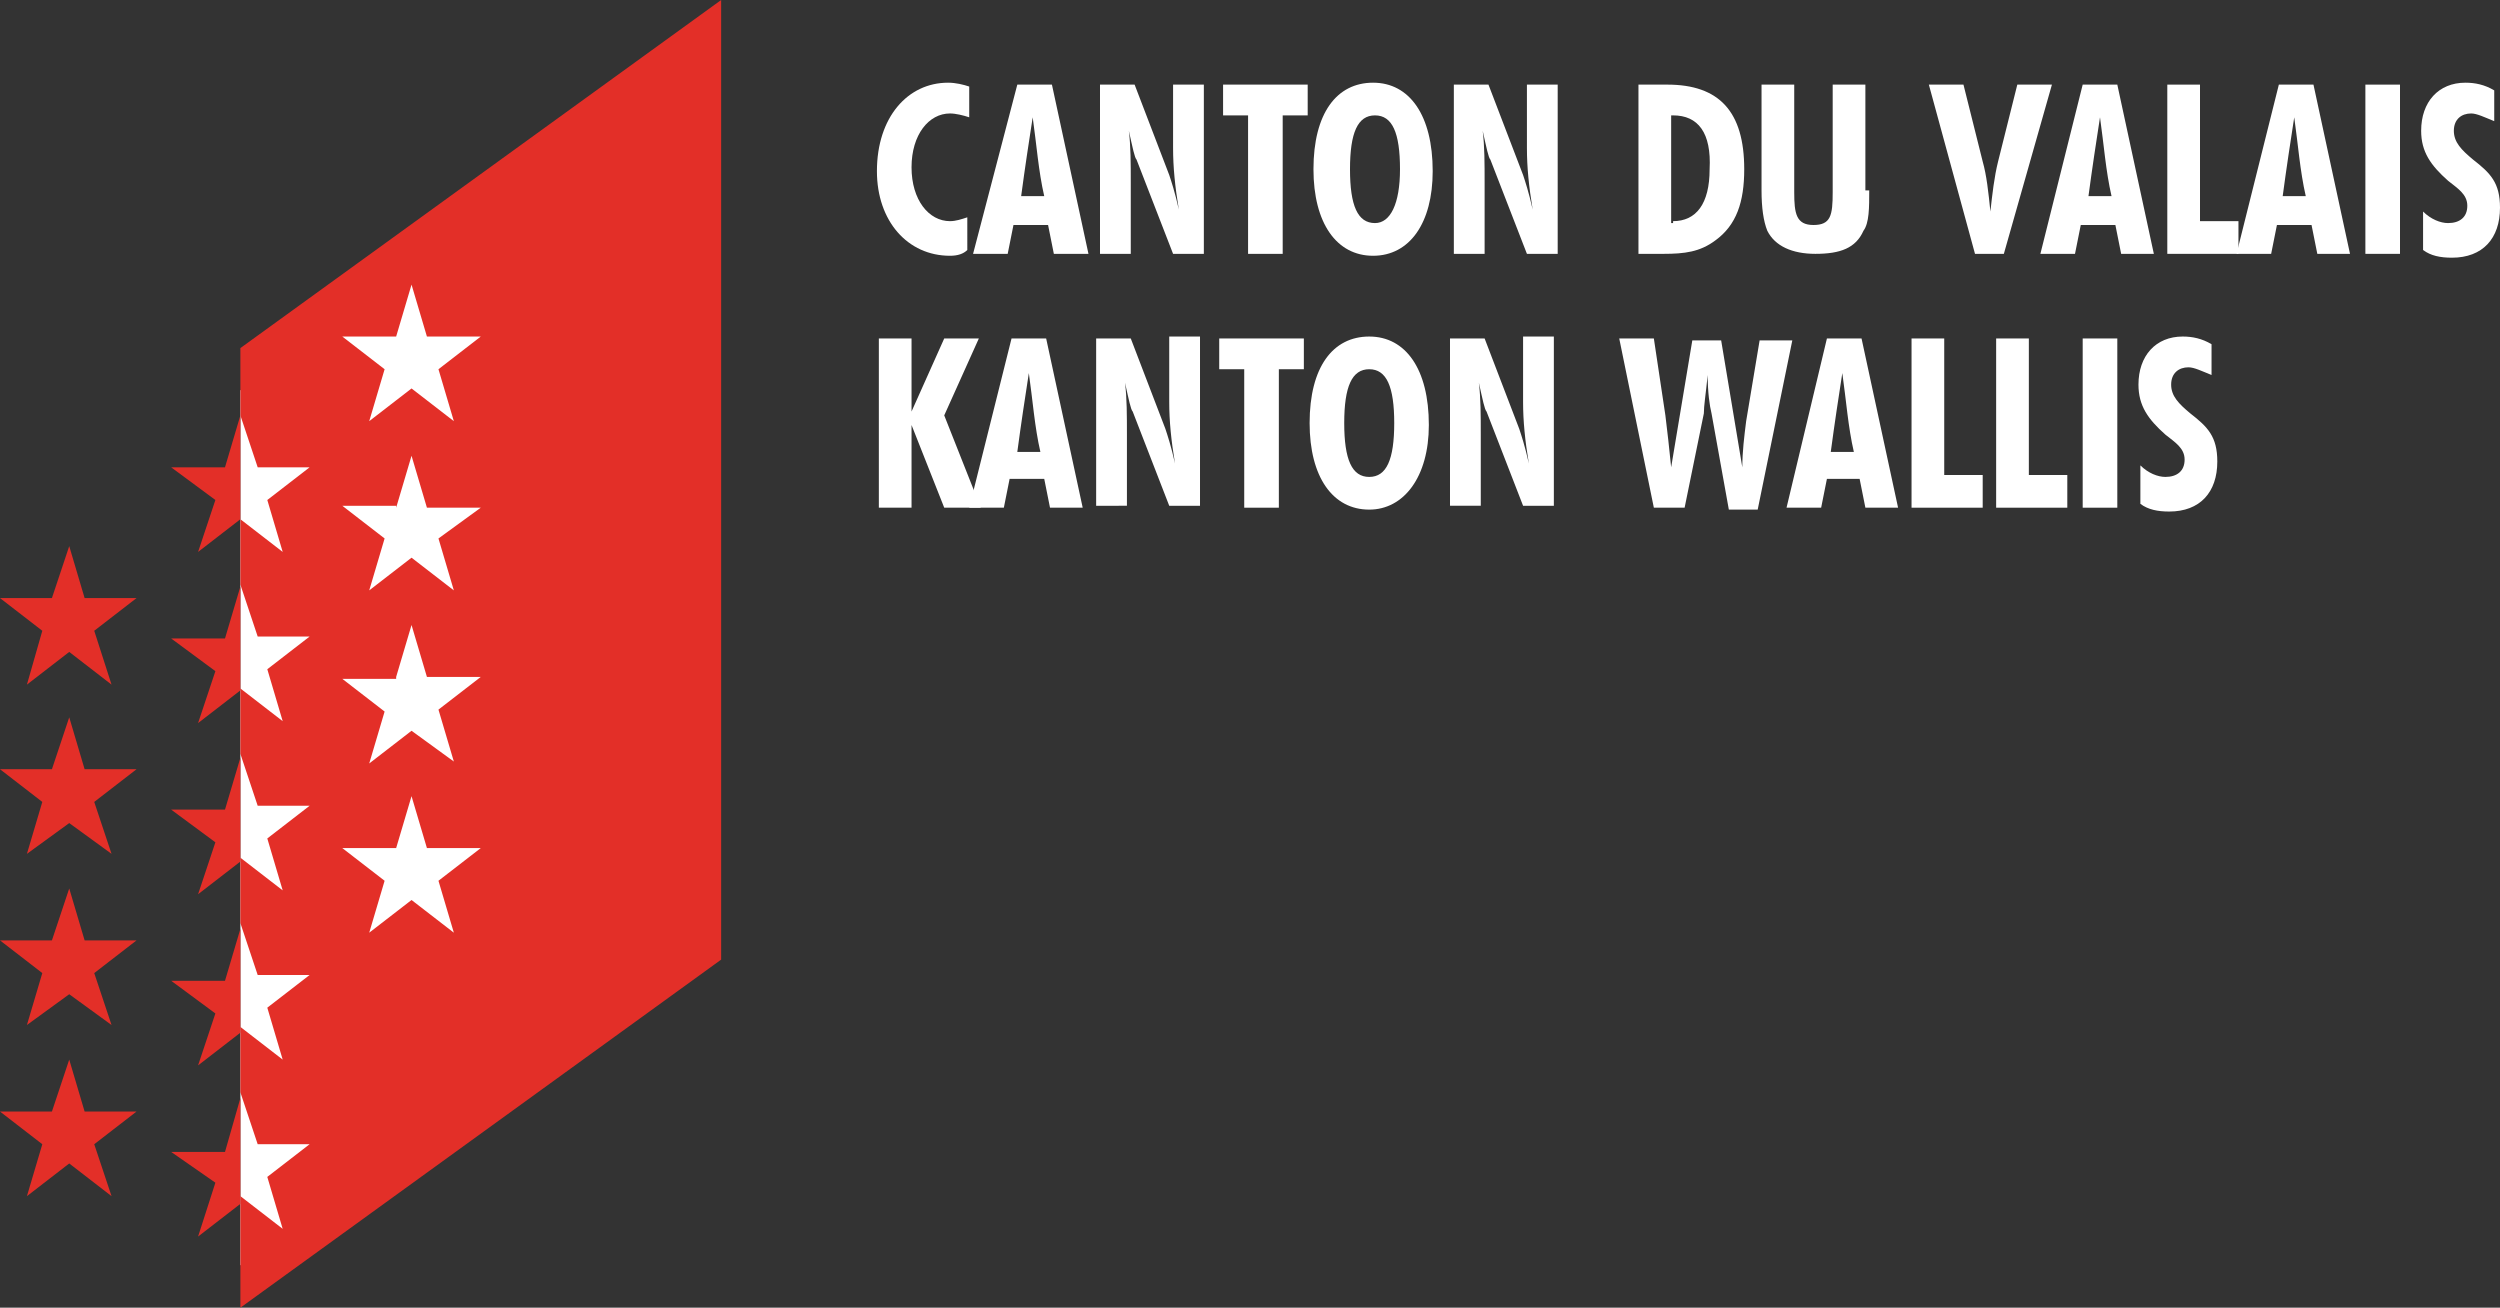 <!-- Generator: Adobe Illustrator 19.2.1, SVG Export Plug-In  -->
<svg version="1.1"
	 xmlns="http://www.w3.org/2000/svg" xmlns:xlink="http://www.w3.org/1999/xlink" xmlns:a="http://ns.adobe.com/AdobeSVGViewerExtensions/3.0/"
	 x="0px" y="0px" width="130px" height="68px" viewBox="0 0 130 68" style="enable-background:new 0 0 130 68;"
	 xml:space="preserve">
<rect x="0" y="0" width="130" height="68" fill="#333333" stroke="none"/>
<style type="text/css">
	.st0{fill:#FFFFFF;}
	.st1{fill:#E32F28;}
</style>
<defs>
</defs>
<polygon class="st0" points="12.5,65.8 36.3,48.9 36.3,3.3 12.5,20.3 "/>
<polygon class="st1" points="3.6,28.4 2.7,31.1 0,31.1 2.2,32.8 1.4,35.6 3.6,33.9 5.8,35.6 4.9,32.8 7.1,31.1 4.4,31.1 "/>
<polygon class="st1" points="12.5,57.1 11.7,59.9 8.9,59.9 11.2,61.5 10.3,64.3 12.5,62.6 12.5,62.6 12.5,57.1 "/>
<polygon class="st1" points="3.6,37.3 2.7,40 0,40 2.2,41.7 1.4,44.4 3.6,42.8 5.8,44.4 4.9,41.7 7.1,40 4.4,40 "/>
<polygon class="st1" points="3.6,46.2 2.7,48.9 0,48.9 2.2,50.6 1.4,53.3 3.6,51.7 5.8,53.3 4.9,50.6 7.1,48.9 4.4,48.9 "/>
<polygon class="st1" points="4.4,57.8 3.6,55.1 2.7,57.8 0,57.8 2.2,59.5 1.4,62.2 3.6,60.5 5.8,62.2 4.9,59.5 7.1,57.8 "/>
<polygon class="st1" points="12.5,21.6 11.7,24.3 8.9,24.3 11.2,26 10.3,28.7 12.5,27 12.5,27 12.5,21.6 "/>
<path class="st1" d="M37.5,0l-25,18.1v3.5l0.9,2.7h2.7L13.9,26l0.8,2.7L12.5,27v3.4l0.9,2.7h2.7l-2.2,1.7l0.8,2.7l-2.2-1.7v3.4
	l0.9,2.7h2.7l-2.2,1.7l0.8,2.7l-2.2-1.7v3.4l0.9,2.7h2.7l-2.2,1.7l0.8,2.7l-2.2-1.7v3.4l0.9,2.7h2.7l-2.2,1.7l0.8,2.7l-2.2-1.7V68
	l25-18.1V0z M20.6,17.5l0.8-2.7l0.8,2.7H25l-2.2,1.7l0.8,2.7l-2.2-1.7l-2.2,1.7l0.8-2.7l-2.2-1.7H20.6 M20.6,26.4l0.8-2.7l0.8,2.7
	H25L22.8,28l0.8,2.7l-2.2-1.7l-2.2,1.7l0.8-2.7l-2.2-1.7H20.6 M20.6,35.2l0.8-2.7l0.8,2.7H25l-2.2,1.7l0.8,2.7L21.4,38l-2.2,1.7
	l0.8-2.7l-2.2-1.7H20.6 M20.6,44.1l0.8-2.7l0.8,2.7H25l-2.2,1.7l0.8,2.7l-2.2-1.7l-2.2,1.7l0.8-2.7l-2.2-1.7H20.6z"/>
<polygon class="st1" points="12.5,39.4 11.7,42.1 8.9,42.1 11.2,43.8 10.3,46.5 12.5,44.8 12.5,44.8 12.5,39.4 "/>
<polygon class="st1" points="12.5,48.3 11.7,51 8.9,51 11.2,52.7 10.3,55.4 12.5,53.7 12.5,53.7 12.5,48.3 "/>
<polygon class="st1" points="12.5,30.5 11.7,33.2 8.9,33.2 11.2,34.9 10.3,37.6 12.5,35.9 12.5,35.9 12.5,30.5 "/>
<g>
	<g>
		<path class="st0" d="M49.4,13.3c-2.2,0-3.8-1.8-3.8-4.4c0-2.8,1.6-4.6,3.7-4.6c0.4,0,0.8,0.1,1.1,0.2v1.6c-0.3-0.1-0.7-0.2-1-0.2
			c-1.1,0-2,1.1-2,2.8c0,1.7,0.9,2.8,2,2.8c0.3,0,0.6-0.1,0.9-0.2V13C50.1,13.2,49.8,13.3,49.4,13.3z"/>
		<path class="st0" d="M52.9,4.4h1.8l1.9,8.8h-1.8l-0.3-1.5h-1.8l-0.3,1.5h-1.8L52.9,4.4z M54.3,10.2c-0.3-1.3-0.4-2.7-0.6-4.1
			c-0.2,1.3-0.4,2.6-0.6,4.1H54.3z"/>
		<path class="st0" d="M57.3,4.4H59l1.8,4.7c0.1,0.3,0.3,0.9,0.5,1.8c-0.2-1.2-0.3-2.2-0.3-3.2V4.4h1.6v8.8h-1.6l-1.9-4.9
			c-0.1-0.1-0.2-0.6-0.4-1.5c0.1,0.8,0.1,1.7,0.1,2.7v3.7h-1.6V4.4z"/>
		<path class="st0" d="M64.9,6h-1.3V4.4H68V6h-1.3v7.2h-1.8V6z"/>
		<path class="st0" d="M71.4,13.3c-1.9,0-3.1-1.7-3.1-4.5c0-2.9,1.2-4.5,3.1-4.5c1.9,0,3.1,1.7,3.1,4.6
			C74.5,11.6,73.3,13.3,71.4,13.3z M72.8,8.8c0-1.9-0.4-2.8-1.3-2.8c-0.9,0-1.3,0.9-1.3,2.8c0,1.9,0.4,2.8,1.3,2.8
			C72.3,11.6,72.8,10.6,72.8,8.8z"/>
		<path class="st0" d="M75.6,4.4h1.8l1.8,4.7c0.1,0.3,0.3,0.9,0.5,1.8c-0.2-1.2-0.3-2.2-0.3-3.2V4.4h1.6v8.8h-1.6l-1.9-4.9
			c-0.1-0.1-0.2-0.6-0.4-1.5c0.1,0.8,0.1,1.7,0.1,2.7v3.7h-1.6V4.4z"/>
		<path class="st0" d="M85.2,4.4h1.5c2.7,0,4,1.4,4,4.4c0,1.7-0.4,2.9-1.5,3.7c-0.8,0.6-1.6,0.7-2.7,0.7h-1.3V4.4z M87,11.5
			c1.2,0,1.9-0.9,1.9-2.7C89,6.9,88.3,6,87,6h-0.1v5.6H87z"/>
		<path class="st0" d="M97.2,9.9c0,0.9,0,1.7-0.3,2.1c-0.4,0.9-1.2,1.2-2.5,1.2c-1.2,0-2.1-0.4-2.5-1.2c-0.2-0.5-0.3-1.2-0.3-2.1
			V4.4h1.7V10c0,1.1,0.1,1.7,1,1.7c0.9,0,1-0.5,1-1.7V4.4h1.7V9.9z"/>
		<path class="st0" d="M100.3,4.4h1.8l1,4c0.2,0.7,0.3,1.6,0.4,2.6c0.1-0.9,0.2-1.8,0.4-2.6l1-4h1.8l-2.5,8.8h-1.5L100.3,4.4z"/>
		<path class="st0" d="M108.3,4.4h1.8l1.9,8.8h-1.7l-0.3-1.5h-1.8l-0.3,1.5h-1.8L108.3,4.4z M109.8,10.2c-0.3-1.3-0.4-2.7-0.6-4.1
			c-0.2,1.3-0.4,2.6-0.6,4.1H109.8z"/>
		<path class="st0" d="M112.7,4.4h1.7v7.1h2v1.7h-3.7V4.4z"/>
		<path class="st0" d="M118.5,4.4h1.8l1.9,8.8h-1.7l-0.3-1.5h-1.8l-0.3,1.5h-1.8L118.5,4.4z M119.9,10.2c-0.3-1.3-0.4-2.7-0.6-4.1
			c-0.2,1.3-0.4,2.6-0.6,4.1H119.9z"/>
		<path class="st0" d="M123,4.4h1.8v8.8H123V4.4z"/>
		<path class="st0" d="M126,11c0.4,0.4,0.9,0.6,1.3,0.6c0.6,0,1-0.3,1-0.9c0-0.6-0.5-0.9-1-1.3c-0.9-0.8-1.4-1.5-1.4-2.6
			c0-1.5,0.9-2.5,2.3-2.5c0.5,0,1,0.1,1.5,0.4v1.6c-0.5-0.2-0.9-0.4-1.2-0.4c-0.5,0-0.9,0.3-0.9,0.9c0,0.6,0.4,1,1,1.5
			c0.9,0.7,1.4,1.2,1.4,2.5c0,1.6-0.9,2.6-2.5,2.6c-0.6,0-1.1-0.1-1.5-0.4V11z"/>
	</g>
	<g>
		<path class="st0" d="M45.7,17.6h1.7v3.8l1.7-3.8h1.8l-1.8,4l1.9,4.8h-1.9l-1.7-4.3v4.3h-1.7V17.6z"/>
		<path class="st0" d="M52.6,17.6h1.8l1.9,8.8h-1.7l-0.3-1.5h-1.8l-0.3,1.5h-1.8L52.6,17.6z M54.1,23.5c-0.3-1.3-0.4-2.7-0.6-4.1
			c-0.2,1.3-0.4,2.6-0.6,4.1H54.1z"/>
		<path class="st0" d="M57,17.6h1.8l1.8,4.7c0.1,0.3,0.3,0.9,0.5,1.8c-0.2-1.2-0.3-2.2-0.3-3.2v-3.4h1.6v8.8h-1.6l-1.9-4.9
			c-0.1-0.1-0.2-0.6-0.4-1.5c0.1,0.8,0.1,1.7,0.1,2.7v3.7H57V17.6z"/>
		<path class="st0" d="M64.7,19.2h-1.3v-1.6h4.4v1.6h-1.3v7.2h-1.8V19.2z"/>
		<path class="st0" d="M71.2,26.5c-1.9,0-3.1-1.7-3.1-4.5c0-2.9,1.2-4.5,3.1-4.5c1.9,0,3.1,1.7,3.1,4.6C74.3,24.8,73,26.5,71.2,26.5
			z M72.5,22c0-1.9-0.4-2.8-1.3-2.8s-1.3,0.9-1.3,2.8c0,1.9,0.4,2.8,1.3,2.8S72.5,23.9,72.5,22z"/>
		<path class="st0" d="M75.4,17.6h1.8l1.8,4.7c0.1,0.3,0.3,0.9,0.5,1.8c-0.2-1.2-0.3-2.2-0.3-3.2v-3.4h1.6v8.8h-1.6l-1.9-4.9
			c-0.1-0.1-0.2-0.6-0.4-1.5c0.1,0.8,0.1,1.7,0.1,2.7v3.7h-1.6V17.6z"/>
		<path class="st0" d="M86,17.6l0.6,4c0.1,0.8,0.2,1.7,0.3,2.7l1.1-6.6h1.5l1.1,6.6c0-0.8,0.1-1.6,0.2-2.4l0.7-4.2h1.7l-1.8,8.8
			h-1.5L89,21.5c-0.1-0.4-0.2-1.1-0.2-2c-0.1,1-0.2,1.6-0.2,2l-1,4.9H86l-1.8-8.8H86z"/>
		<path class="st0" d="M95,17.6h1.8l1.9,8.8H97l-0.3-1.5H95l-0.3,1.5h-1.8L95,17.6z M96.4,23.5c-0.3-1.3-0.4-2.7-0.6-4.1
			c-0.2,1.3-0.4,2.6-0.6,4.1H96.4z"/>
		<path class="st0" d="M99.4,17.6h1.7v7.1h2v1.7h-3.7V17.6z"/>
		<path class="st0" d="M103.8,17.6h1.7v7.1h2v1.7h-3.7V17.6z"/>
		<path class="st0" d="M108.3,17.6h1.8v8.8h-1.8V17.6z"/>
		<path class="st0" d="M111.3,24.2c0.4,0.4,0.9,0.6,1.3,0.6c0.6,0,1-0.3,1-0.9c0-0.6-0.5-0.9-1-1.3c-0.9-0.8-1.4-1.5-1.4-2.6
			c0-1.5,0.9-2.5,2.3-2.5c0.5,0,1,0.1,1.5,0.4v1.6c-0.5-0.2-0.9-0.4-1.2-0.4c-0.5,0-0.9,0.3-0.9,0.9c0,0.6,0.4,1,1,1.5
			c0.9,0.7,1.4,1.2,1.4,2.5c0,1.6-0.9,2.6-2.5,2.6c-0.6,0-1.1-0.1-1.5-0.4V24.2z"/>
	</g>
</g>
</svg>
